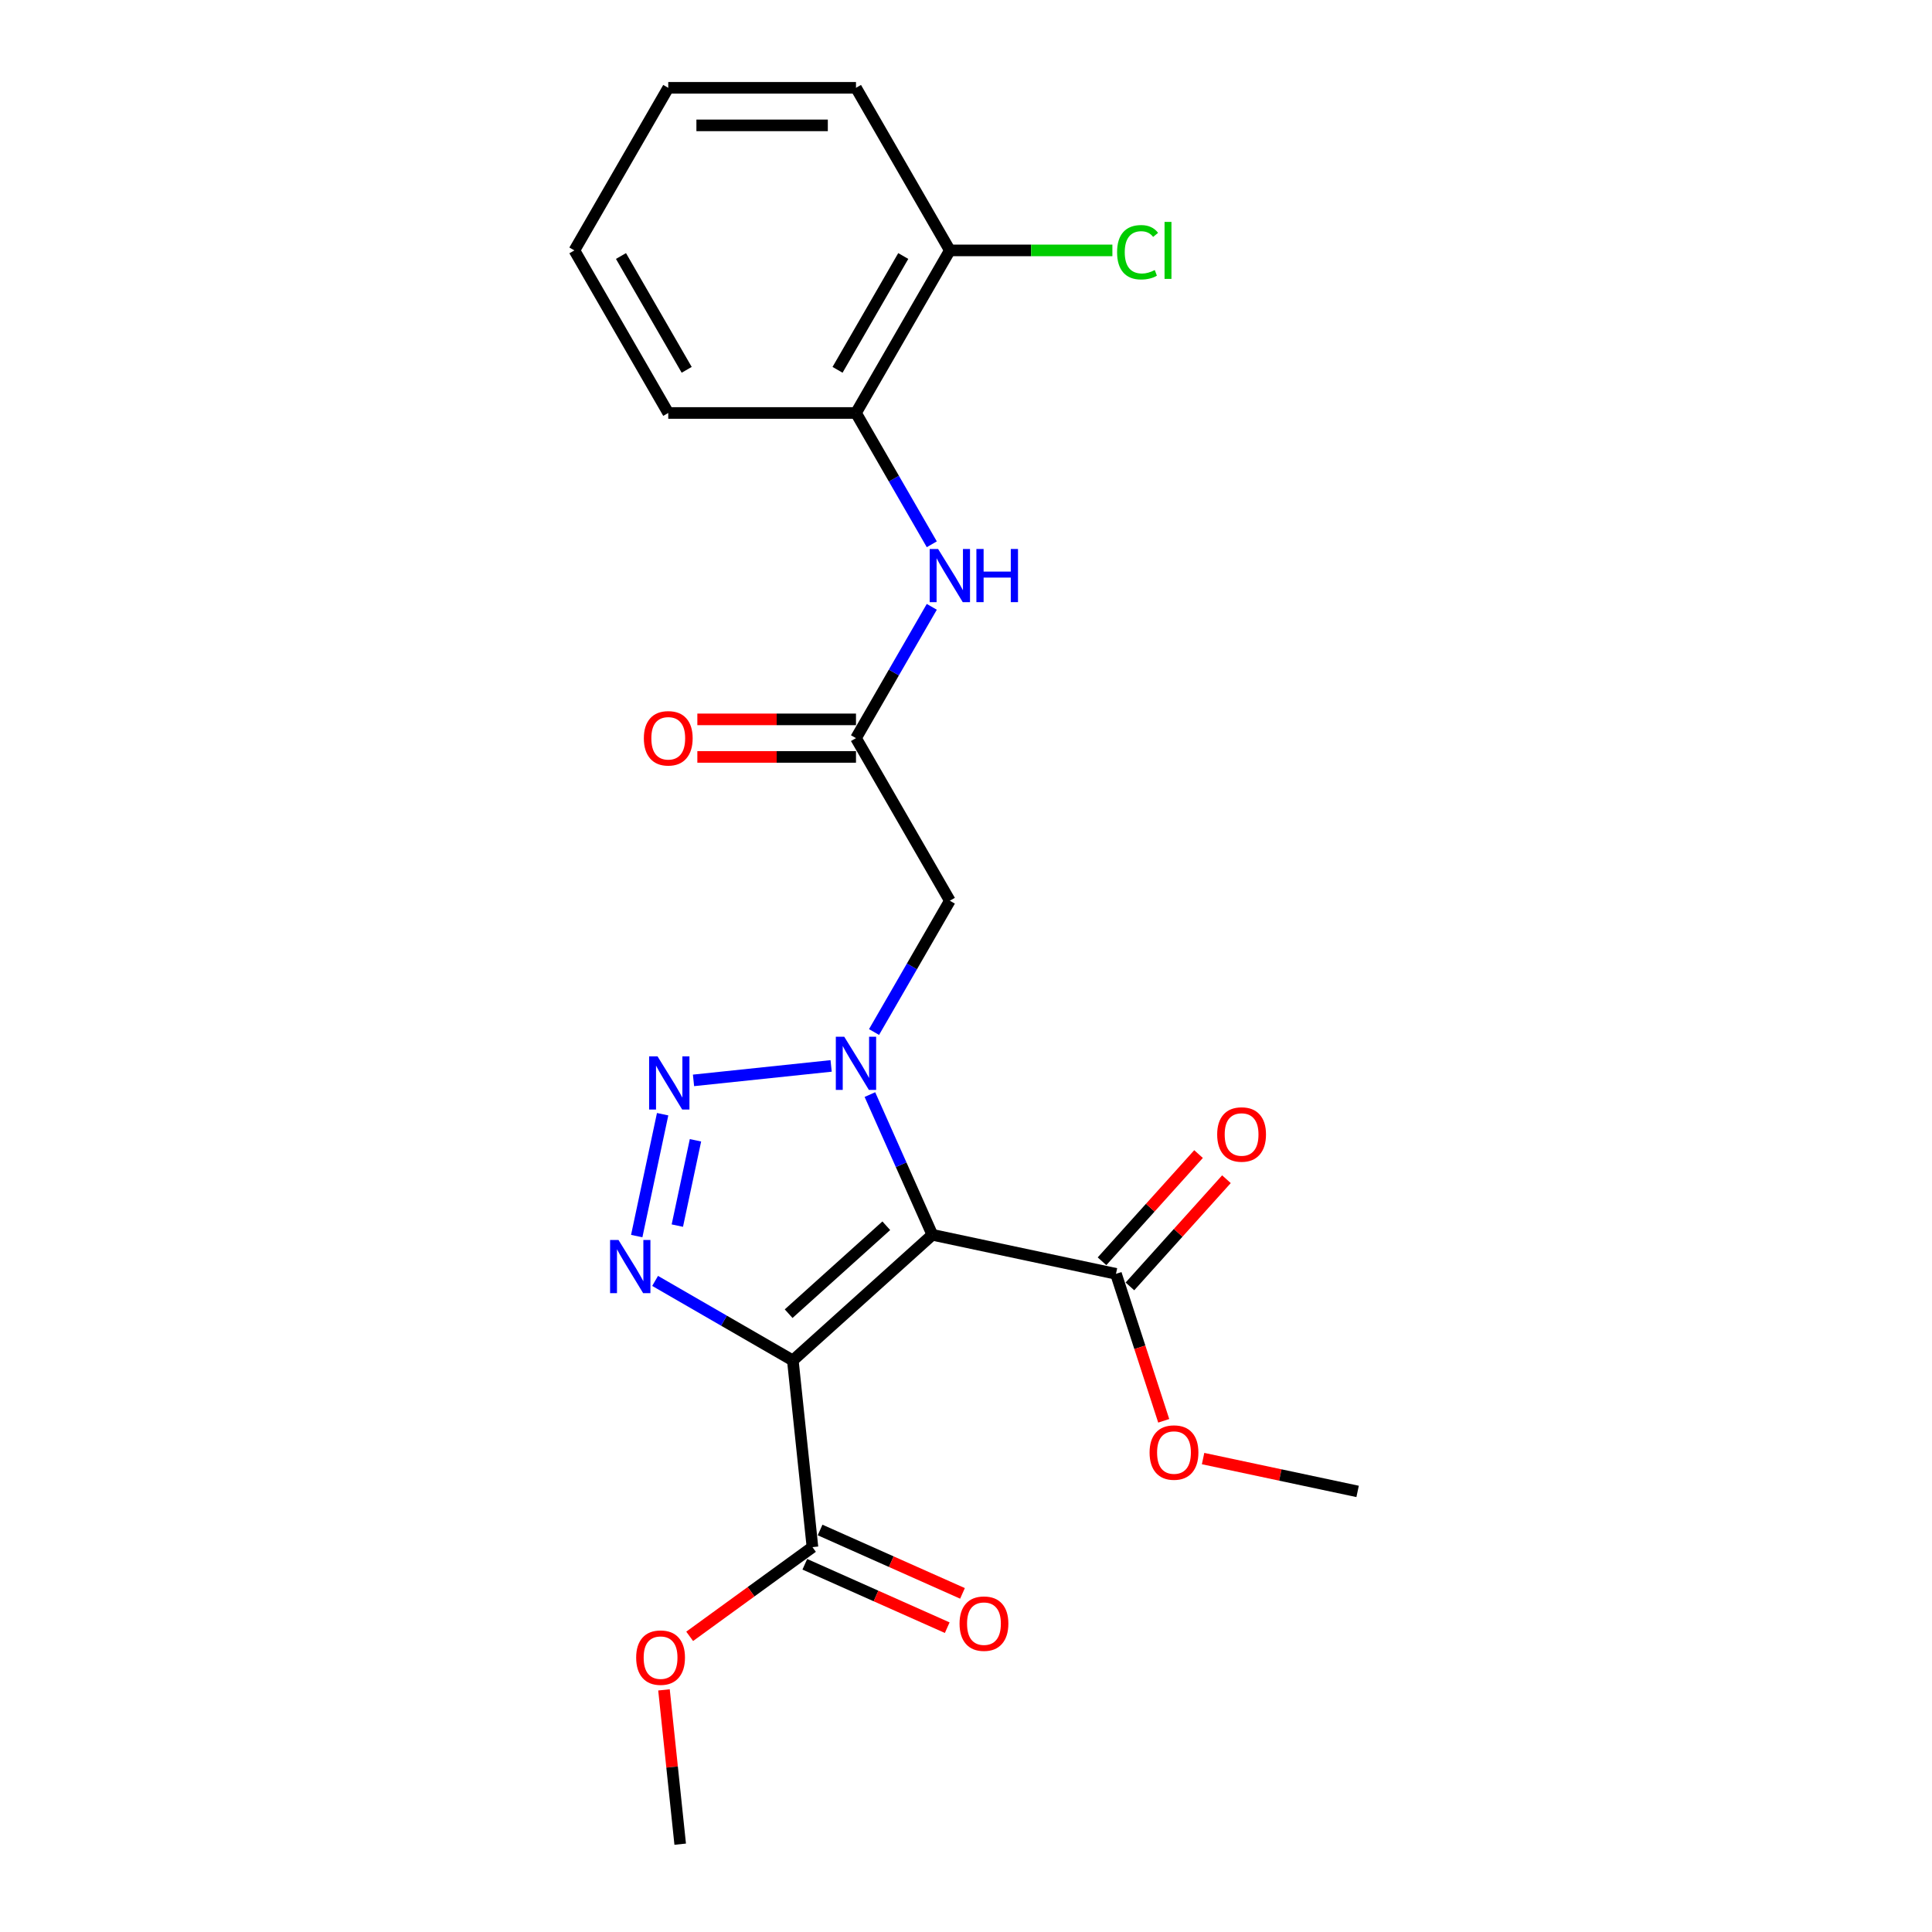 <?xml version='1.0' encoding='iso-8859-1'?>
<svg version='1.1' baseProfile='full'
              xmlns='http://www.w3.org/2000/svg'
                      xmlns:rdkit='http://www.rdkit.org/xml'
                      xmlns:xlink='http://www.w3.org/1999/xlink'
                  xml:space='preserve'
width='1000px' height='1000px' viewBox='0 0 1000 1000'>
<!-- END OF HEADER -->
<rect style='opacity:1.0;fill:#FFFFFF;stroke:none' width='1000' height='1000' x='0' y='0'> </rect>
<path class='bond-0' d='M 482.579,639.135 L 466.421,602.845' style='fill:none;fill-rule:evenodd;stroke:#000000;stroke-width:6px;stroke-linecap:butt;stroke-linejoin:miter;stroke-opacity:1' />
<path class='bond-0' d='M 466.421,602.845 L 450.264,566.554' style='fill:none;fill-rule:evenodd;stroke:#0000FF;stroke-width:6px;stroke-linecap:butt;stroke-linejoin:miter;stroke-opacity:1' />
<path class='bond-1' d='M 482.579,639.135 L 410.367,704.155' style='fill:none;fill-rule:evenodd;stroke:#000000;stroke-width:6px;stroke-linecap:butt;stroke-linejoin:miter;stroke-opacity:1' />
<path class='bond-1' d='M 458.743,634.446 L 408.195,679.959' style='fill:none;fill-rule:evenodd;stroke:#000000;stroke-width:6px;stroke-linecap:butt;stroke-linejoin:miter;stroke-opacity:1' />
<path class='bond-5' d='M 482.579,639.135 L 577.625,659.338' style='fill:none;fill-rule:evenodd;stroke:#000000;stroke-width:6px;stroke-linecap:butt;stroke-linejoin:miter;stroke-opacity:1' />
<path class='bond-2' d='M 430.191,551.718 L 358.96,559.204' style='fill:none;fill-rule:evenodd;stroke:#0000FF;stroke-width:6px;stroke-linecap:butt;stroke-linejoin:miter;stroke-opacity:1' />
<path class='bond-4' d='M 452.402,534.177 L 472.022,500.195' style='fill:none;fill-rule:evenodd;stroke:#0000FF;stroke-width:6px;stroke-linecap:butt;stroke-linejoin:miter;stroke-opacity:1' />
<path class='bond-4' d='M 472.022,500.195 L 491.641,466.214' style='fill:none;fill-rule:evenodd;stroke:#000000;stroke-width:6px;stroke-linecap:butt;stroke-linejoin:miter;stroke-opacity:1' />
<path class='bond-3' d='M 410.367,704.155 L 374.724,683.576' style='fill:none;fill-rule:evenodd;stroke:#000000;stroke-width:6px;stroke-linecap:butt;stroke-linejoin:miter;stroke-opacity:1' />
<path class='bond-3' d='M 374.724,683.576 L 339.081,662.997' style='fill:none;fill-rule:evenodd;stroke:#0000FF;stroke-width:6px;stroke-linecap:butt;stroke-linejoin:miter;stroke-opacity:1' />
<path class='bond-6' d='M 410.367,704.155 L 420.524,800.792' style='fill:none;fill-rule:evenodd;stroke:#000000;stroke-width:6px;stroke-linecap:butt;stroke-linejoin:miter;stroke-opacity:1' />
<path class='bond-23' d='M 342.977,576.711 L 329.568,639.795' style='fill:none;fill-rule:evenodd;stroke:#0000FF;stroke-width:6px;stroke-linecap:butt;stroke-linejoin:miter;stroke-opacity:1' />
<path class='bond-23' d='M 359.975,590.214 L 350.589,634.373' style='fill:none;fill-rule:evenodd;stroke:#0000FF;stroke-width:6px;stroke-linecap:butt;stroke-linejoin:miter;stroke-opacity:1' />
<path class='bond-7' d='M 491.641,466.214 L 443.056,382.062' style='fill:none;fill-rule:evenodd;stroke:#000000;stroke-width:6px;stroke-linecap:butt;stroke-linejoin:miter;stroke-opacity:1' />
<path class='bond-11' d='M 584.847,665.84 L 609.826,638.098' style='fill:none;fill-rule:evenodd;stroke:#000000;stroke-width:6px;stroke-linecap:butt;stroke-linejoin:miter;stroke-opacity:1' />
<path class='bond-11' d='M 609.826,638.098 L 634.805,610.356' style='fill:none;fill-rule:evenodd;stroke:#FF0000;stroke-width:6px;stroke-linecap:butt;stroke-linejoin:miter;stroke-opacity:1' />
<path class='bond-11' d='M 570.404,652.836 L 595.383,625.094' style='fill:none;fill-rule:evenodd;stroke:#000000;stroke-width:6px;stroke-linecap:butt;stroke-linejoin:miter;stroke-opacity:1' />
<path class='bond-11' d='M 595.383,625.094 L 620.362,597.352' style='fill:none;fill-rule:evenodd;stroke:#FF0000;stroke-width:6px;stroke-linecap:butt;stroke-linejoin:miter;stroke-opacity:1' />
<path class='bond-14' d='M 577.625,659.338 L 589.984,697.373' style='fill:none;fill-rule:evenodd;stroke:#000000;stroke-width:6px;stroke-linecap:butt;stroke-linejoin:miter;stroke-opacity:1' />
<path class='bond-14' d='M 589.984,697.373 L 602.342,735.408' style='fill:none;fill-rule:evenodd;stroke:#FF0000;stroke-width:6px;stroke-linecap:butt;stroke-linejoin:miter;stroke-opacity:1' />
<path class='bond-10' d='M 416.572,809.669 L 453.426,826.078' style='fill:none;fill-rule:evenodd;stroke:#000000;stroke-width:6px;stroke-linecap:butt;stroke-linejoin:miter;stroke-opacity:1' />
<path class='bond-10' d='M 453.426,826.078 L 490.28,842.486' style='fill:none;fill-rule:evenodd;stroke:#FF0000;stroke-width:6px;stroke-linecap:butt;stroke-linejoin:miter;stroke-opacity:1' />
<path class='bond-10' d='M 424.476,791.915 L 461.33,808.324' style='fill:none;fill-rule:evenodd;stroke:#000000;stroke-width:6px;stroke-linecap:butt;stroke-linejoin:miter;stroke-opacity:1' />
<path class='bond-10' d='M 461.33,808.324 L 498.184,824.732' style='fill:none;fill-rule:evenodd;stroke:#FF0000;stroke-width:6px;stroke-linecap:butt;stroke-linejoin:miter;stroke-opacity:1' />
<path class='bond-15' d='M 420.524,800.792 L 388.749,823.879' style='fill:none;fill-rule:evenodd;stroke:#000000;stroke-width:6px;stroke-linecap:butt;stroke-linejoin:miter;stroke-opacity:1' />
<path class='bond-15' d='M 388.749,823.879 L 356.973,846.965' style='fill:none;fill-rule:evenodd;stroke:#FF0000;stroke-width:6px;stroke-linecap:butt;stroke-linejoin:miter;stroke-opacity:1' />
<path class='bond-8' d='M 443.056,382.062 L 462.675,348.08' style='fill:none;fill-rule:evenodd;stroke:#000000;stroke-width:6px;stroke-linecap:butt;stroke-linejoin:miter;stroke-opacity:1' />
<path class='bond-8' d='M 462.675,348.08 L 482.295,314.099' style='fill:none;fill-rule:evenodd;stroke:#0000FF;stroke-width:6px;stroke-linecap:butt;stroke-linejoin:miter;stroke-opacity:1' />
<path class='bond-12' d='M 443.056,372.345 L 402.002,372.345' style='fill:none;fill-rule:evenodd;stroke:#000000;stroke-width:6px;stroke-linecap:butt;stroke-linejoin:miter;stroke-opacity:1' />
<path class='bond-12' d='M 402.002,372.345 L 360.947,372.345' style='fill:none;fill-rule:evenodd;stroke:#FF0000;stroke-width:6px;stroke-linecap:butt;stroke-linejoin:miter;stroke-opacity:1' />
<path class='bond-12' d='M 443.056,391.779 L 402.002,391.779' style='fill:none;fill-rule:evenodd;stroke:#000000;stroke-width:6px;stroke-linecap:butt;stroke-linejoin:miter;stroke-opacity:1' />
<path class='bond-12' d='M 402.002,391.779 L 360.947,391.779' style='fill:none;fill-rule:evenodd;stroke:#FF0000;stroke-width:6px;stroke-linecap:butt;stroke-linejoin:miter;stroke-opacity:1' />
<path class='bond-9' d='M 482.295,281.722 L 462.675,247.74' style='fill:none;fill-rule:evenodd;stroke:#0000FF;stroke-width:6px;stroke-linecap:butt;stroke-linejoin:miter;stroke-opacity:1' />
<path class='bond-9' d='M 462.675,247.74 L 443.056,213.758' style='fill:none;fill-rule:evenodd;stroke:#000000;stroke-width:6px;stroke-linecap:butt;stroke-linejoin:miter;stroke-opacity:1' />
<path class='bond-13' d='M 443.056,213.758 L 491.641,129.606' style='fill:none;fill-rule:evenodd;stroke:#000000;stroke-width:6px;stroke-linecap:butt;stroke-linejoin:miter;stroke-opacity:1' />
<path class='bond-13' d='M 433.513,191.418 L 467.523,132.512' style='fill:none;fill-rule:evenodd;stroke:#000000;stroke-width:6px;stroke-linecap:butt;stroke-linejoin:miter;stroke-opacity:1' />
<path class='bond-17' d='M 443.056,213.758 L 345.886,213.758' style='fill:none;fill-rule:evenodd;stroke:#000000;stroke-width:6px;stroke-linecap:butt;stroke-linejoin:miter;stroke-opacity:1' />
<path class='bond-16' d='M 491.641,129.606 L 533.706,129.606' style='fill:none;fill-rule:evenodd;stroke:#000000;stroke-width:6px;stroke-linecap:butt;stroke-linejoin:miter;stroke-opacity:1' />
<path class='bond-16' d='M 533.706,129.606 L 575.771,129.606' style='fill:none;fill-rule:evenodd;stroke:#00CC00;stroke-width:6px;stroke-linecap:butt;stroke-linejoin:miter;stroke-opacity:1' />
<path class='bond-18' d='M 491.641,129.606 L 443.056,45.455' style='fill:none;fill-rule:evenodd;stroke:#000000;stroke-width:6px;stroke-linecap:butt;stroke-linejoin:miter;stroke-opacity:1' />
<path class='bond-20' d='M 622.714,754.954 L 662.707,763.454' style='fill:none;fill-rule:evenodd;stroke:#FF0000;stroke-width:6px;stroke-linecap:butt;stroke-linejoin:miter;stroke-opacity:1' />
<path class='bond-20' d='M 662.707,763.454 L 702.699,771.955' style='fill:none;fill-rule:evenodd;stroke:#000000;stroke-width:6px;stroke-linecap:butt;stroke-linejoin:miter;stroke-opacity:1' />
<path class='bond-19' d='M 343.675,874.679 L 347.872,914.612' style='fill:none;fill-rule:evenodd;stroke:#FF0000;stroke-width:6px;stroke-linecap:butt;stroke-linejoin:miter;stroke-opacity:1' />
<path class='bond-19' d='M 347.872,914.612 L 352.069,954.545' style='fill:none;fill-rule:evenodd;stroke:#000000;stroke-width:6px;stroke-linecap:butt;stroke-linejoin:miter;stroke-opacity:1' />
<path class='bond-21' d='M 345.886,213.758 L 297.301,129.606' style='fill:none;fill-rule:evenodd;stroke:#000000;stroke-width:6px;stroke-linecap:butt;stroke-linejoin:miter;stroke-opacity:1' />
<path class='bond-21' d='M 355.428,191.418 L 321.419,132.512' style='fill:none;fill-rule:evenodd;stroke:#000000;stroke-width:6px;stroke-linecap:butt;stroke-linejoin:miter;stroke-opacity:1' />
<path class='bond-24' d='M 443.056,45.455 L 345.886,45.455' style='fill:none;fill-rule:evenodd;stroke:#000000;stroke-width:6px;stroke-linecap:butt;stroke-linejoin:miter;stroke-opacity:1' />
<path class='bond-24' d='M 428.48,64.889 L 360.461,64.889' style='fill:none;fill-rule:evenodd;stroke:#000000;stroke-width:6px;stroke-linecap:butt;stroke-linejoin:miter;stroke-opacity:1' />
<path class='bond-22' d='M 297.301,129.606 L 345.886,45.455' style='fill:none;fill-rule:evenodd;stroke:#000000;stroke-width:6px;stroke-linecap:butt;stroke-linejoin:miter;stroke-opacity:1' />
<path  class='atom-1' d='M 436.973 536.606
L 445.99 551.182
Q 446.884 552.62, 448.323 555.224
Q 449.761 557.828, 449.838 557.984
L 449.838 536.606
L 453.492 536.606
L 453.492 564.125
L 449.722 564.125
L 440.044 548.189
Q 438.916 546.323, 437.712 544.186
Q 436.546 542.048, 436.196 541.387
L 436.196 564.125
L 432.62 564.125
L 432.62 536.606
L 436.973 536.606
' fill='#0000FF'/>
<path  class='atom-3' d='M 340.335 546.763
L 349.353 561.339
Q 350.247 562.777, 351.685 565.381
Q 353.123 567.985, 353.201 568.141
L 353.201 546.763
L 356.854 546.763
L 356.854 574.282
L 353.084 574.282
L 343.406 558.346
Q 342.279 556.48, 341.074 554.343
Q 339.908 552.205, 339.558 551.544
L 339.558 574.282
L 335.982 574.282
L 335.982 546.763
L 340.335 546.763
' fill='#0000FF'/>
<path  class='atom-4' d='M 320.132 641.81
L 329.15 656.386
Q 330.044 657.824, 331.482 660.428
Q 332.92 663.032, 332.998 663.188
L 332.998 641.81
L 336.651 641.81
L 336.651 669.329
L 332.881 669.329
L 323.203 653.393
Q 322.076 651.527, 320.871 649.389
Q 319.705 647.252, 319.355 646.591
L 319.355 669.329
L 315.779 669.329
L 315.779 641.81
L 320.132 641.81
' fill='#0000FF'/>
<path  class='atom-9' d='M 485.558 284.151
L 494.576 298.726
Q 495.469 300.164, 496.908 302.769
Q 498.346 305.373, 498.423 305.528
L 498.423 284.151
L 502.077 284.151
L 502.077 311.669
L 498.307 311.669
L 488.629 295.733
Q 487.502 293.868, 486.297 291.73
Q 485.131 289.592, 484.781 288.932
L 484.781 311.669
L 481.205 311.669
L 481.205 284.151
L 485.558 284.151
' fill='#0000FF'/>
<path  class='atom-9' d='M 505.381 284.151
L 509.112 284.151
L 509.112 295.85
L 523.182 295.85
L 523.182 284.151
L 526.914 284.151
L 526.914 311.669
L 523.182 311.669
L 523.182 298.96
L 509.112 298.96
L 509.112 311.669
L 505.381 311.669
L 505.381 284.151
' fill='#0000FF'/>
<path  class='atom-11' d='M 496.661 840.393
Q 496.661 833.785, 499.926 830.093
Q 503.191 826.4, 509.293 826.4
Q 515.396 826.4, 518.661 830.093
Q 521.926 833.785, 521.926 840.393
Q 521.926 847.078, 518.622 850.887
Q 515.318 854.657, 509.293 854.657
Q 503.23 854.657, 499.926 850.887
Q 496.661 847.117, 496.661 840.393
M 509.293 851.548
Q 513.491 851.548, 515.746 848.749
Q 518.039 845.912, 518.039 840.393
Q 518.039 834.99, 515.746 832.269
Q 513.491 829.51, 509.293 829.51
Q 505.096 829.51, 502.803 832.231
Q 500.548 834.951, 500.548 840.393
Q 500.548 845.951, 502.803 848.749
Q 505.096 851.548, 509.293 851.548
' fill='#FF0000'/>
<path  class='atom-12' d='M 630.013 587.204
Q 630.013 580.596, 633.278 576.904
Q 636.543 573.212, 642.645 573.212
Q 648.747 573.212, 652.012 576.904
Q 655.277 580.596, 655.277 587.204
Q 655.277 593.889, 651.973 597.698
Q 648.669 601.469, 642.645 601.469
Q 636.581 601.469, 633.278 597.698
Q 630.013 593.928, 630.013 587.204
M 642.645 598.359
Q 646.843 598.359, 649.097 595.561
Q 651.39 592.723, 651.39 587.204
Q 651.39 581.801, 649.097 579.081
Q 646.843 576.321, 642.645 576.321
Q 638.447 576.321, 636.154 579.042
Q 633.9 581.762, 633.9 587.204
Q 633.9 592.762, 636.154 595.561
Q 638.447 598.359, 642.645 598.359
' fill='#FF0000'/>
<path  class='atom-13' d='M 333.254 382.14
Q 333.254 375.532, 336.519 371.84
Q 339.783 368.147, 345.886 368.147
Q 351.988 368.147, 355.253 371.84
Q 358.518 375.532, 358.518 382.14
Q 358.518 388.825, 355.214 392.634
Q 351.91 396.404, 345.886 396.404
Q 339.822 396.404, 336.519 392.634
Q 333.254 388.864, 333.254 382.14
M 345.886 393.295
Q 350.083 393.295, 352.338 390.496
Q 354.631 387.659, 354.631 382.14
Q 354.631 376.737, 352.338 374.016
Q 350.083 371.257, 345.886 371.257
Q 341.688 371.257, 339.395 373.977
Q 337.14 376.698, 337.14 382.14
Q 337.14 387.698, 339.395 390.496
Q 341.688 393.295, 345.886 393.295
' fill='#FF0000'/>
<path  class='atom-15' d='M 595.02 751.83
Q 595.02 745.222, 598.285 741.53
Q 601.55 737.837, 607.653 737.837
Q 613.755 737.837, 617.02 741.53
Q 620.285 745.222, 620.285 751.83
Q 620.285 758.515, 616.981 762.324
Q 613.677 766.094, 607.653 766.094
Q 601.589 766.094, 598.285 762.324
Q 595.02 758.554, 595.02 751.83
M 607.653 762.985
Q 611.85 762.985, 614.105 760.186
Q 616.398 757.349, 616.398 751.83
Q 616.398 746.427, 614.105 743.706
Q 611.85 740.947, 607.653 740.947
Q 603.455 740.947, 601.162 743.668
Q 598.907 746.388, 598.907 751.83
Q 598.907 757.388, 601.162 760.186
Q 603.455 762.985, 607.653 762.985
' fill='#FF0000'/>
<path  class='atom-16' d='M 329.28 857.985
Q 329.28 851.378, 332.545 847.685
Q 335.809 843.993, 341.912 843.993
Q 348.014 843.993, 351.279 847.685
Q 354.544 851.378, 354.544 857.985
Q 354.544 864.671, 351.24 868.48
Q 347.936 872.25, 341.912 872.25
Q 335.848 872.25, 332.545 868.48
Q 329.28 864.709, 329.28 857.985
M 341.912 869.14
Q 346.11 869.14, 348.364 866.342
Q 350.657 863.505, 350.657 857.985
Q 350.657 852.583, 348.364 849.862
Q 346.11 847.102, 341.912 847.102
Q 337.714 847.102, 335.421 849.823
Q 333.166 852.544, 333.166 857.985
Q 333.166 863.543, 335.421 866.342
Q 337.714 869.14, 341.912 869.14
' fill='#FF0000'/>
<path  class='atom-17' d='M 578.2 130.559
Q 578.2 123.718, 581.387 120.142
Q 584.613 116.527, 590.716 116.527
Q 596.39 116.527, 599.422 120.531
L 596.857 122.63
Q 594.641 119.714, 590.716 119.714
Q 586.557 119.714, 584.341 122.513
Q 582.165 125.273, 582.165 130.559
Q 582.165 136, 584.419 138.799
Q 586.712 141.597, 591.143 141.597
Q 594.175 141.597, 597.712 139.77
L 598.8 142.685
Q 597.362 143.618, 595.186 144.162
Q 593.009 144.707, 590.599 144.707
Q 584.613 144.707, 581.387 141.053
Q 578.2 137.399, 578.2 130.559
' fill='#00CC00'/>
<path  class='atom-17' d='M 602.765 114.856
L 606.341 114.856
L 606.341 144.357
L 602.765 144.357
L 602.765 114.856
' fill='#00CC00'/>
</svg>
